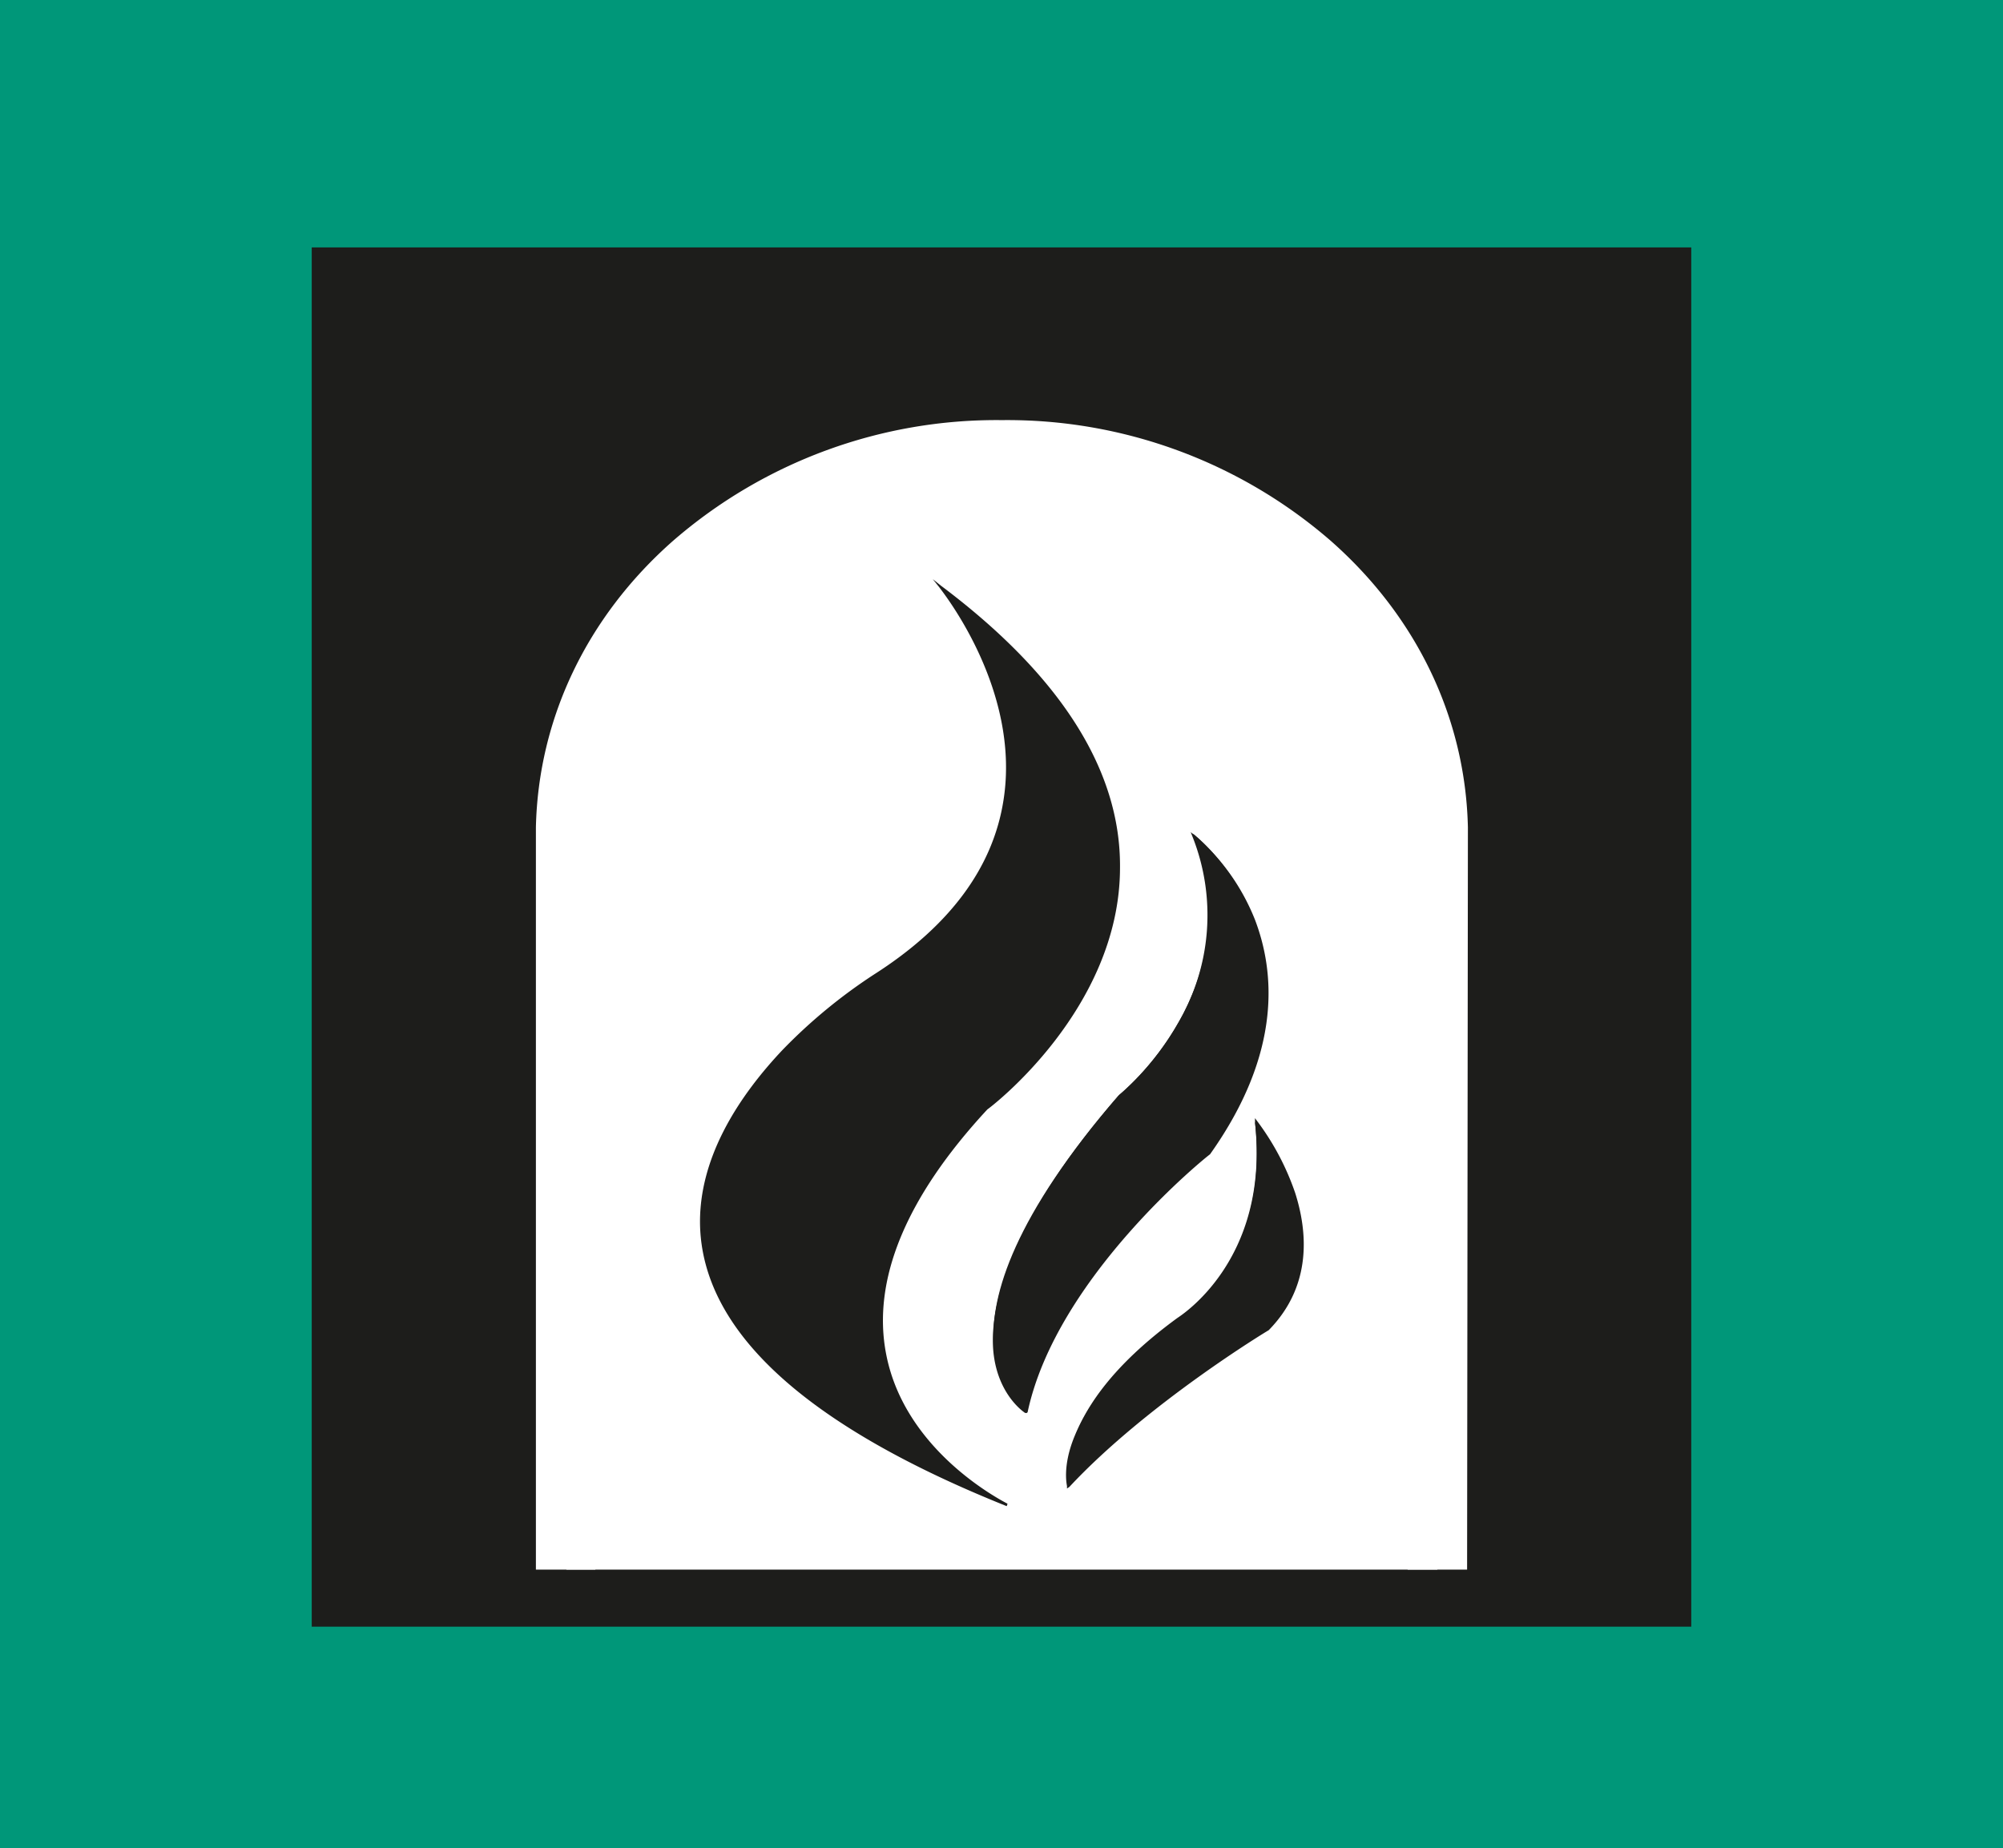 <svg id="Ebene_1" data-name="Ebene 1" xmlns="http://www.w3.org/2000/svg" width="249.3" height="230.1" viewBox="0 0 249.3 230.1"><defs><style>.cls-1{fill:#009779;}.cls-2{fill:#1d1d1b;}.cls-3{fill:#fff;}</style></defs><title>Auftragsbraende</title><rect class="cls-1" width="249.3" height="230.13"/><path class="cls-2" d="M210.2,201.7H40.1V31.6H210.2Z" transform="translate(-0.5)"/><path class="cls-2" d="M211,202.5H39.3V30.8H211ZM40.9,200.9H209.4V32.5H40.9Z" transform="translate(-0.5)"/><path class="cls-3" d="M179.4,195.4V103.9c0-26.5-24.3-48-54.2-48s-54.2,21.5-54.2,48v91.5" transform="translate(-0.5)"/><path class="cls-3" d="M183.1,195.4h-7.4V103.9c0-24.4-22.7-44.3-50.5-44.3S74.6,79.4,74.6,103.9v91.5H67.2V103h0c.3-13.5,6.3-26.2,17.1-35.7a61.4,61.4,0,0,1,40.9-15,61.4,61.4,0,0,1,40.9,15c10.8,9.5,16.8,22.2,17.1,35.7h0Z" transform="translate(-0.5)"/><path class="cls-2" d="M117.5,73s23.4,28.2-8.1,48.4c0,0-58.3,36.1,16.5,65.9,0,0-33.4-15.9-2.5-49.4C123.3,137.9,163.9,107.7,117.5,73Z" transform="translate(-0.5)"/><path class="cls-2" d="M125.8,187.5c-24.2-9.7-37-21-38.1-33.7-.8-9.4,5.1-17.7,10.2-23.1a66,66,0,0,1,11.4-9.4c9.4-6,14.8-13.3,16.1-21.7,2.2-14-7.9-26.3-8-26.5l-.8-1,1,.8c14.8,11.1,22.4,22.9,22.3,35.1,0,17.7-16.3,30-16.5,30.1-10.2,11-14.4,21.3-12.6,30.5,2.4,12.4,15,18.5,15.1,18.6ZM118.3,73.8c2.2,3.1,9.3,13.9,7.4,25.8-1.3,8.5-6.8,15.9-16.2,21.9a65.7,65.7,0,0,0-11.4,9.4c-5.1,5.3-11,13.6-10.2,22.8,1.1,12.2,13.1,23.1,35.8,32.6-3.7-2.3-11.5-8.2-13.3-17.6s2.5-19.7,12.7-30.8c.2-.1,16.4-12.4,16.4-29.9C139.6,96.1,132.5,84.6,118.3,73.8Z" transform="translate(-0.5)"/><path class="cls-2" d="M128.2,175.6s-14.6-9.1,11.6-39.3c0,0,16.7-13.3,9.2-32.5,0,0,19.4,14.9,1.9,39.6C150.9,143.5,131.8,158.5,128.2,175.6Z" transform="translate(-0.5)"/><path class="cls-2" d="M128.3,175.9h-.2s-3.2-2-3.9-7.1,1.1-15.8,15.5-32.4a34.3,34.3,0,0,0,7.4-9,26.5,26.5,0,0,0,1.8-23.3l-.2-.5.4.3a26.9,26.9,0,0,1,7.6,10.6c2.4,6.3,3.5,16.4-5.6,29.2h0c-.2.1-19.1,15.2-22.7,32.1Zm21-71.6a26.8,26.8,0,0,1-2,23,34.5,34.5,0,0,1-7.5,9.1c-14.2,16.5-16.2,26.6-15.4,32.1a10.3,10.3,0,0,0,3.6,6.8c3.6-16.7,22-31.5,22.7-32,9-12.7,8-22.7,5.6-28.9A27.1,27.1,0,0,0,149.3,104.3Z" transform="translate(-0.5)"/><path class="cls-2" d="M133.4,185s-2.3-9.1,13.6-20.8c0,0,11.7-6.8,9.7-24.5,0,0,12,15.1,1.4,25.8C158.2,165.6,143.2,174.6,133.4,185Z" transform="translate(-0.5)"/><path class="cls-2" d="M133.3,185.3v-.3c0-.1-.6-2.4.9-6.1s4.6-8.8,12.8-14.8c.1-.1,11.6-7,9.7-24.4v-.5l.3.4a32.3,32.3,0,0,1,4.7,8.9c1.5,4.7,2.2,11.5-3.3,17.1h0c-.2.1-15.2,9.2-24.8,19.5ZM157,140.3c1.6,17.2-9.8,24.1-9.9,24.1-14.1,10.4-13.8,18.7-13.6,20.3,9.5-10,24.1-18.9,24.6-19.3,5.4-5.5,4.7-12.1,3.2-16.8A32.3,32.3,0,0,0,157,140.3Z" transform="translate(-0.5)"/></svg>